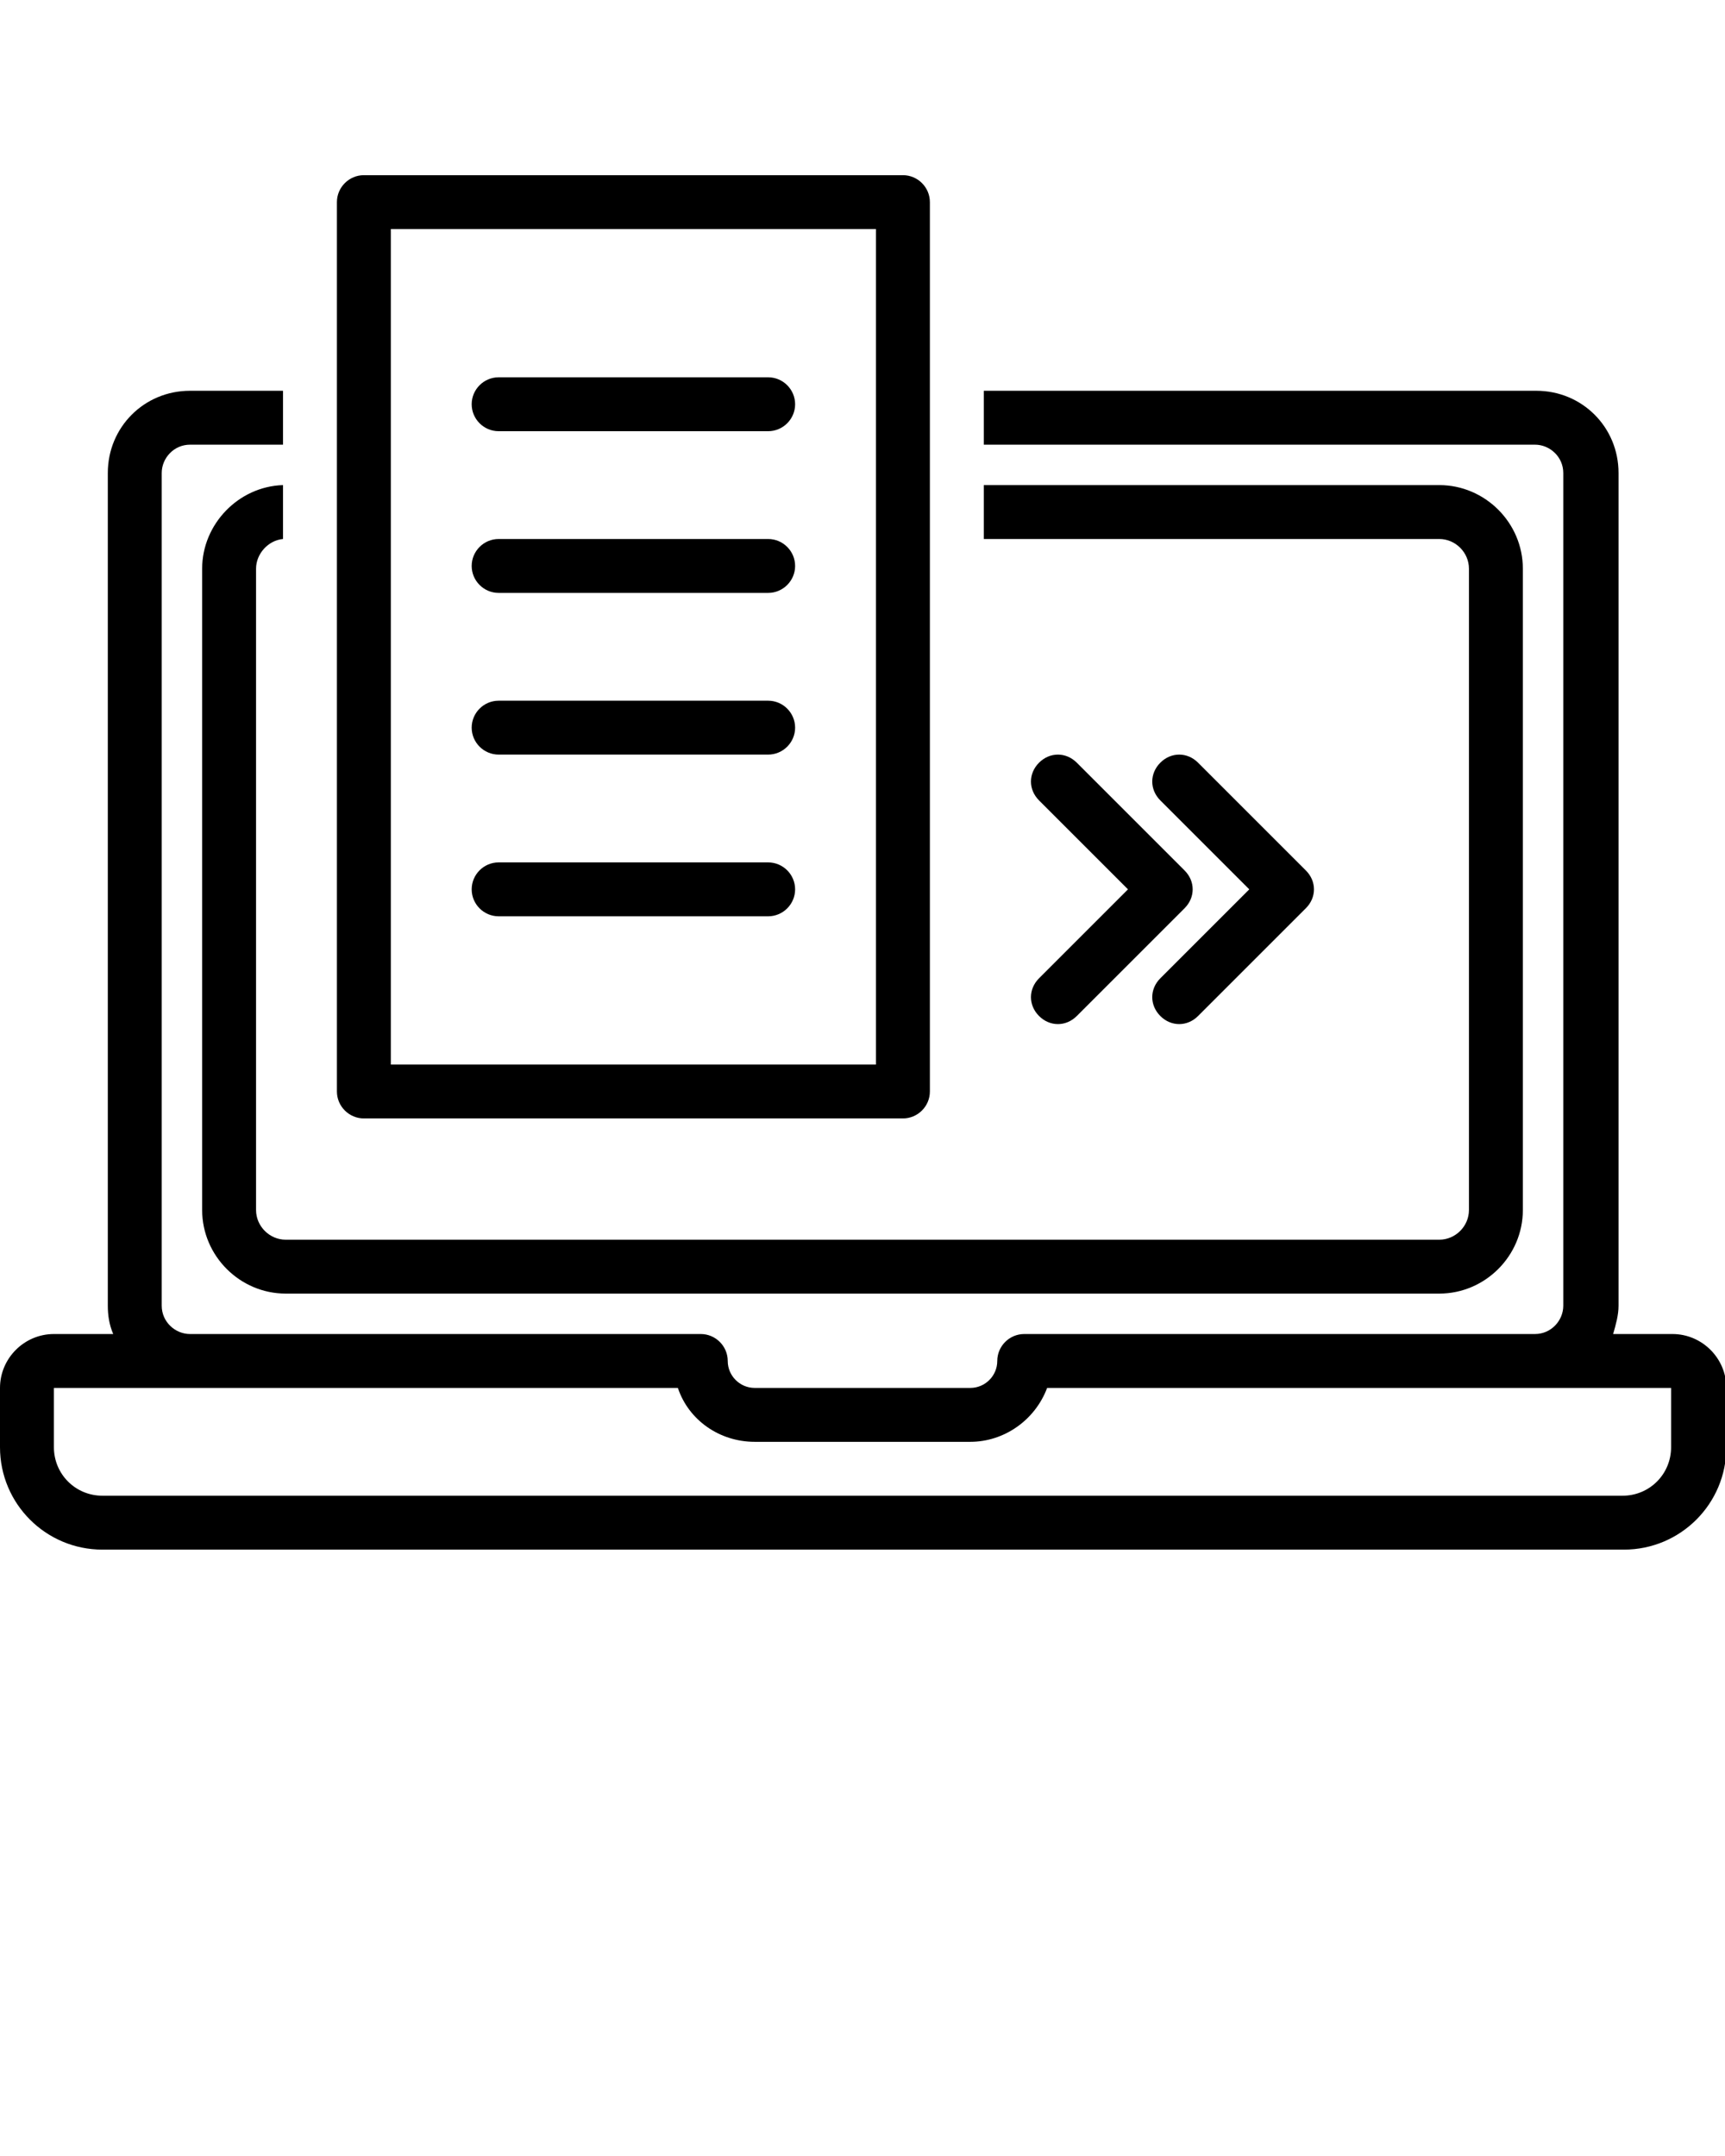 <?xml version="1.0" encoding="utf-8"?>
<!-- Generator: Adobe Illustrator 26.5.3, SVG Export Plug-In . SVG Version: 6.00 Build 0)  -->
<svg version="1.1" id="Calque_1" xmlns="http://www.w3.org/2000/svg" xmlns:xlink="http://www.w3.org/1999/xlink" x="0px" y="0px"
	 viewBox="0 0 128 160" style="enable-background:new 0 0 128 160;" xml:space="preserve">
<path d="M19,89.8V42.2c0-1.1,0.9-2.1,2-2.2v-4c-3.3,0.1-6,2.9-6,6.2v47.6c0,3.4,2.8,6.2,6.2,6.2h85.6c3.4,0,6.2-2.8,6.2-6.2V42.2
	c0-3.4-2.8-6.2-6.2-6.2H73v4h33.8c1.2,0,2.2,1,2.2,2.2v47.6c0,1.2-1,2.2-2.2,2.2H21.2C20,92,19,91,19,89.8z"/>
<path d="M7.6,115h112.9c4.2,0,7.6-3.4,7.6-7.6V103c0-2.2-1.8-4-4-4h-4.4c0.2-0.7,0.4-1.4,0.4-2.1V35.1c0-3.4-2.7-6.1-6.1-6.1H73v4
	h40.9c1.1,0,2.1,0.9,2.1,2.1v61.8c0,1.1-0.9,2.1-2.1,2.1H76c-1.1,0-2,0.9-2,2c0,1.1-0.9,2-2,2H56c-1.1,0-2-0.9-2-2c0-1.1-0.9-2-2-2
	H14.1c-1.1,0-2.1-0.9-2.1-2.1V35.1c0-1.1,0.9-2.1,2.1-2.1H21v-4h-6.9C10.7,29,8,31.7,8,35.1v61.8c0,0.7,0.1,1.4,0.4,2.1H4
	c-2.2,0-4,1.8-4,4v4.4C0,111.6,3.4,115,7.6,115z M4,103h46.3c0.8,2.4,3.1,4,5.7,4h16c2.5,0,4.8-1.6,5.7-4H124v4.4
	c0,2-1.6,3.6-3.6,3.6H7.6c-2,0-3.6-1.6-3.6-3.6V103z"/>
<path d="M27,83h40c1.1,0,2-0.9,2-2V15c0-1.1-0.9-2-2-2H27c-1.1,0-2,0.9-2,2v66C25,82.1,25.9,83,27,83z M29,17h36v62H29V17z"/>
<path d="M77.1,75.4c0.8,0.8,2,0.8,2.8,0c0,0,0,0,0,0l8-8c0.8-0.8,0.8-2,0-2.8c0,0,0,0,0,0l-8-8c-0.8-0.8-2-0.8-2.8,0
	c-0.8,0.8-0.8,2,0,2.8l6.6,6.6l-6.6,6.6C76.3,73.4,76.3,74.6,77.1,75.4z"/>
<path d="M86.1,72.6c-0.8,0.8-0.8,2,0,2.8s2,0.8,2.8,0l8-8c0.8-0.8,0.8-2,0-2.8c0,0,0,0,0,0l-8-8c-0.8-0.8-2-0.8-2.8,0
	c-0.8,0.8-0.8,2,0,2.8l6.6,6.6L86.1,72.6z"/>
<path d="M57,28H37c-1.1,0-2,0.9-2,2s0.9,2,2,2h20c1.1,0,2-0.9,2-2S58.1,28,57,28z"/>
<path d="M57,40H37c-1.1,0-2,0.9-2,2s0.9,2,2,2h20c1.1,0,2-0.9,2-2S58.1,40,57,40z"/>
<path d="M57,52H37c-1.1,0-2,0.9-2,2s0.9,2,2,2h20c1.1,0,2-0.9,2-2S58.1,52,57,52z"/>
<path d="M57,64H37c-1.1,0-2,0.9-2,2s0.9,2,2,2h20c1.1,0,2-0.9,2-2S58.1,64,57,64z"/>
</svg>
